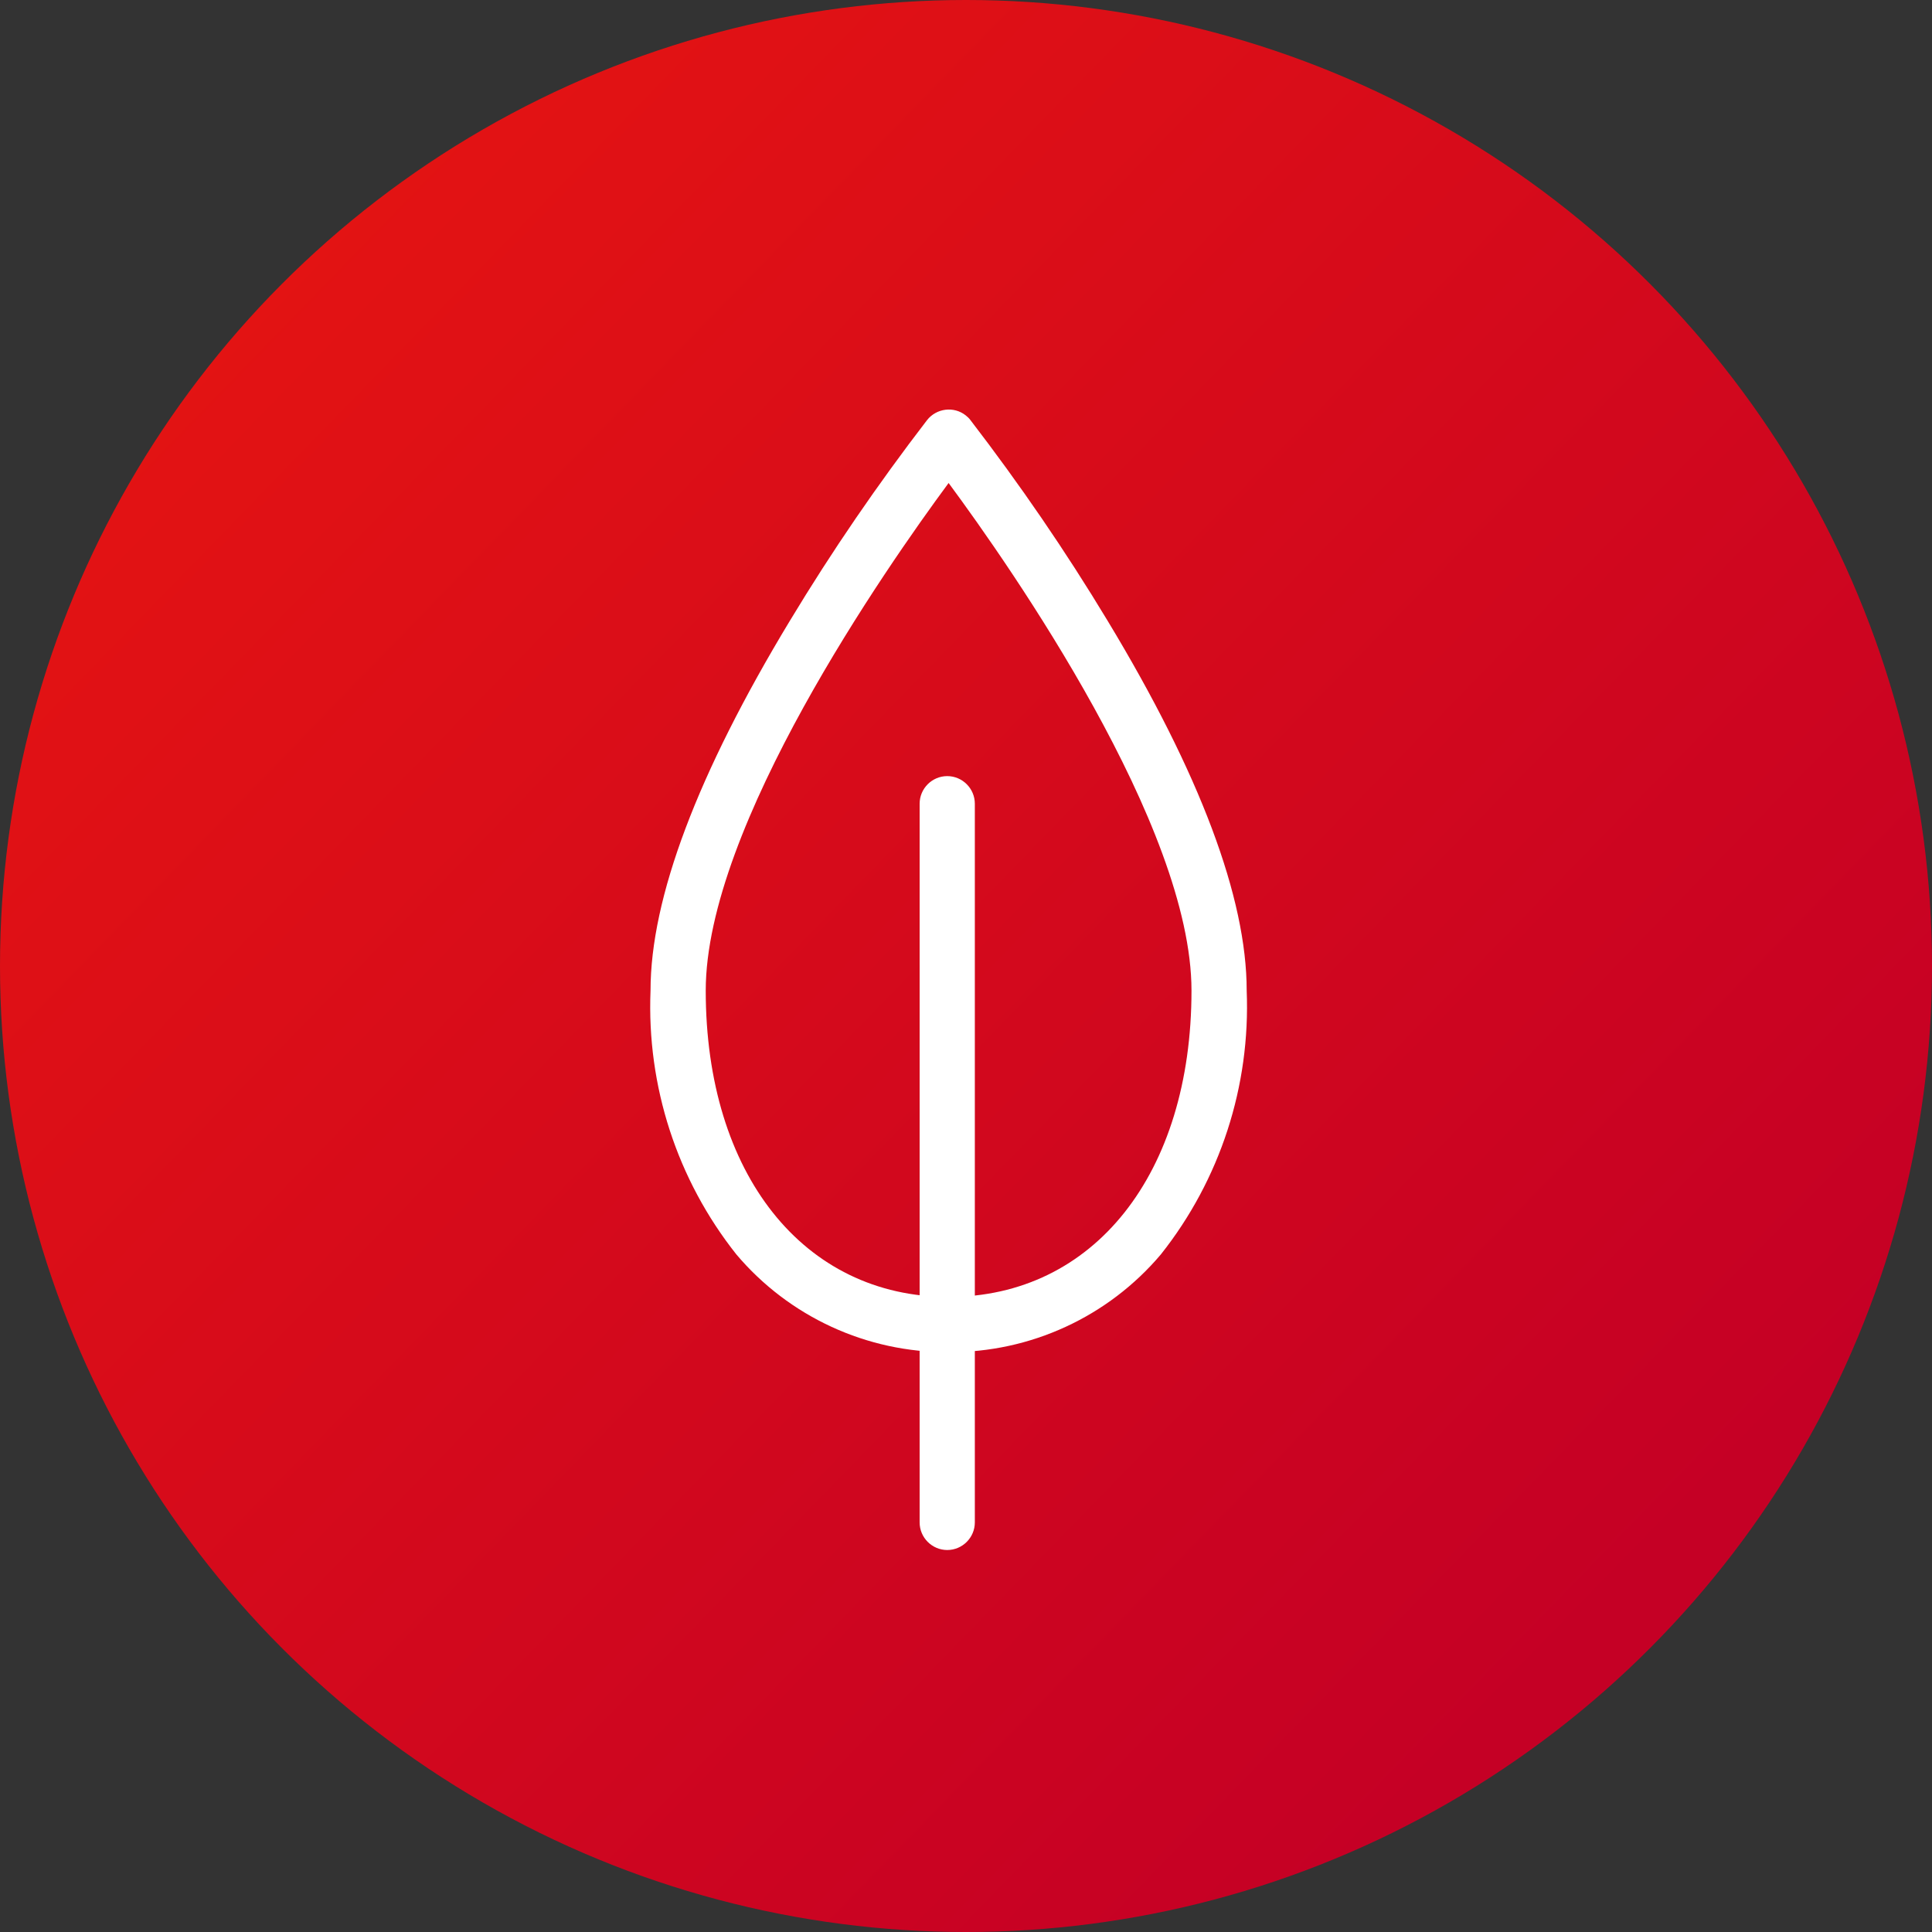 <svg id="business_icon06" data-name="レイヤー 1" xmlns="http://www.w3.org/2000/svg" xmlns:xlink="http://www.w3.org/1999/xlink" viewBox="0 0 70 70">
  <rect x="0" y="0" width="70" height="70" fill="#333333" stroke="none"/>
  <defs>
    <linearGradient id="b" data-name="名称未設定グラデーション" x1="-910.66" y1="568.65" x2="-909.96" y2="567.97" gradientTransform="translate(63756 39816) scale(70 -70)" gradientUnits="userSpaceOnUse">
      <stop offset="0" stop-color="#e31313" />
      <stop offset="1" stop-color="#c50025" />
    </linearGradient>
  </defs>
  <circle cx="35" cy="35" r="35" fill="url(#b)" stroke-width="0" />
  <g>
    <path d="M34.32,56.16c-.55,0-1-.45-1-1v-26.04c0-.55.45-1,1-1s1,.45,1,1v26.04c0,.55-.45,1-1,1Z" fill="#fff" stroke-width="0" />
    <path d="M34.37,48.99c-2.96.02-5.78-1.28-7.69-3.54-2.15-2.71-3.25-6.1-3.11-9.56,0-3.35,1.7-7.86,5.05-13.4,1.52-2.52,3.18-4.94,4.97-7.27.34-.43.97-.51,1.4-.17.06.05.12.1.17.17,1.79,2.33,3.45,4.75,4.97,7.27,3.35,5.54,5.04,10.05,5.04,13.4.14,3.46-.96,6.85-3.11,9.56-1.91,2.26-4.73,3.56-7.69,3.54ZM34.37,17.5c-2.29,3.1-8.8,12.44-8.8,18.39,0,6.64,3.54,11.1,8.8,11.1s8.8-4.46,8.8-11.1c0-5.96-6.51-15.29-8.8-18.39Z" fill="#fff" stroke-width="0" />
  </g>
</svg>